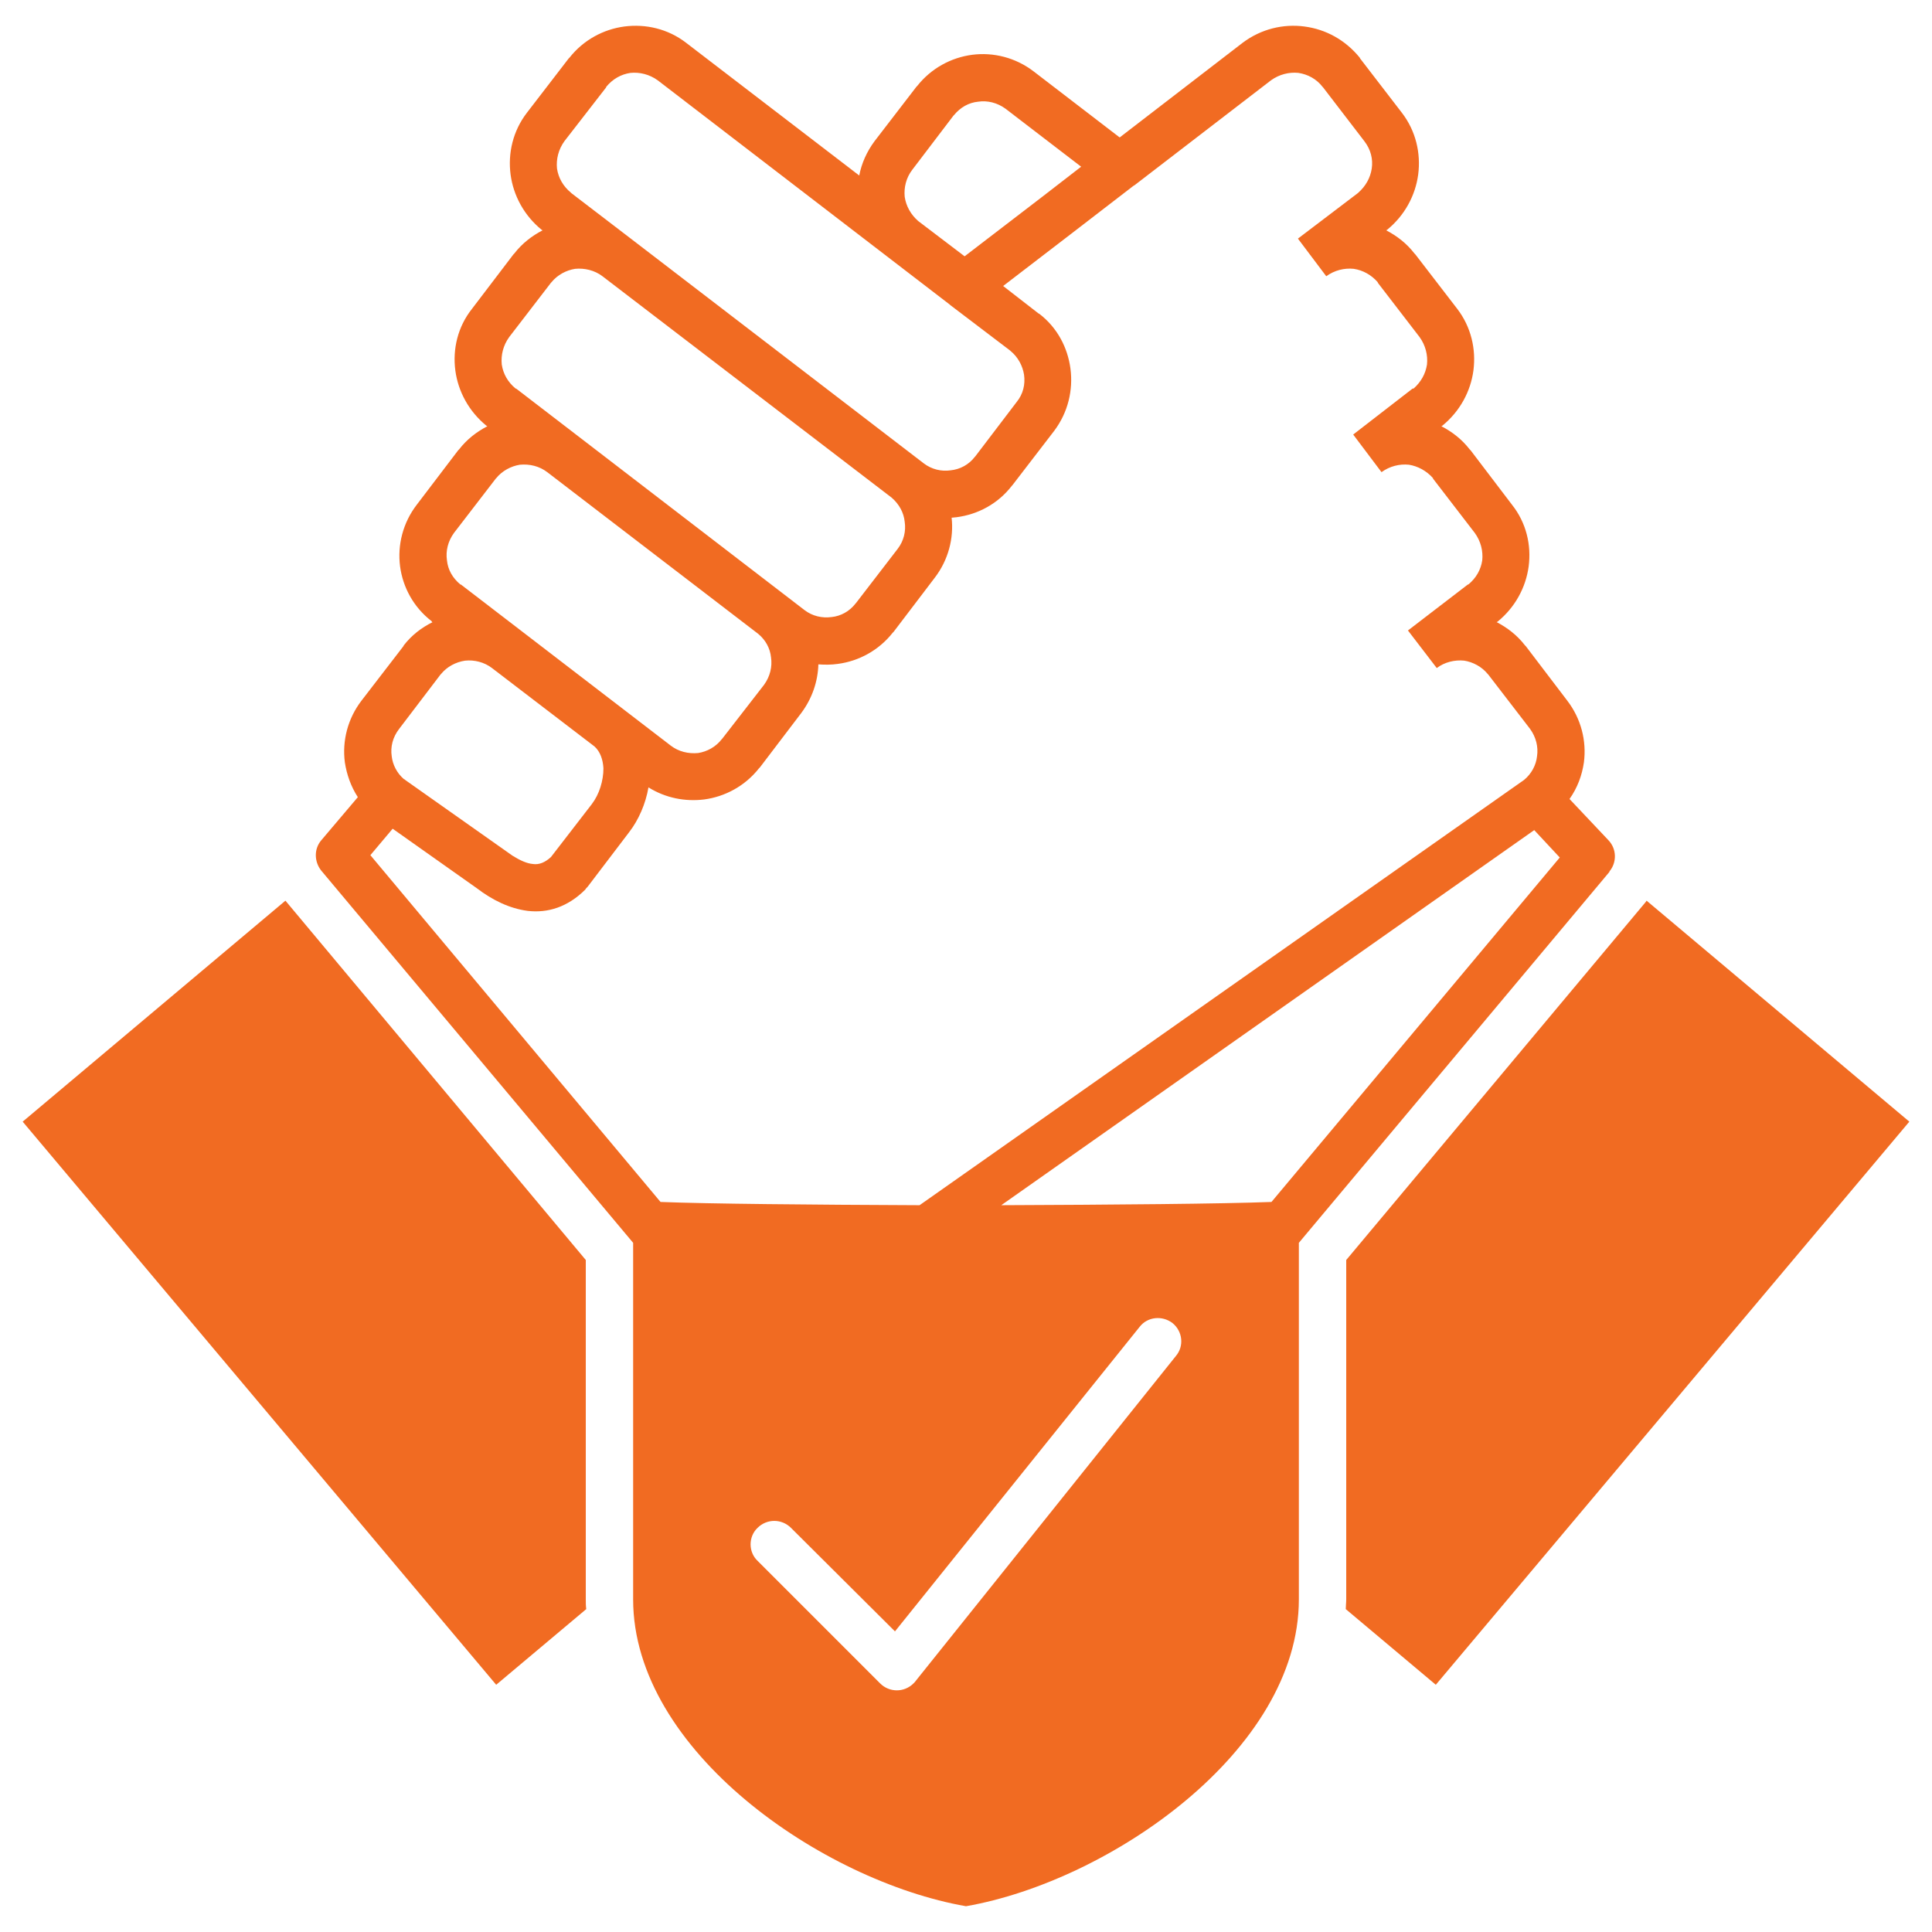 <svg id="Layer_1" enable-background="new 0 0 512 512" height="300" viewBox="0 0 512 512" width="300" xmlns="http://www.w3.org/2000/svg" version="1.1" xmlns:xlink="http://www.w3.org/1999/xlink" xmlns:svgjs="http://svgjs.dev/svgjs"><g width="100%" height="100%" transform="matrix(1,0,0,1,0,0)"><path clip-rule="evenodd" d="m6.008 297.249 69.633-58.561 79.598 95.225v89.933c0 .865 0 1.72.123 2.585l-23.867 20.051zm161.779 32.112v94.485c0 40.107 50.195 74.681 88.213 81.324 38.016-6.643 88.211-41.217 88.211-81.324v-94.485l82.307-98.303v-.123c1.967-2.339 1.967-5.905-.242-8.241l-10.338-10.951c2.09-2.95 3.318-6.274 3.814-9.719.738-5.658-.738-11.567-4.428-16.365l-10.953-14.394-.242-.245c-2.092-2.705-4.68-4.676-7.506-6.152l.248-.123c4.674-3.813 7.5-9.104 8.236-14.639.74-5.663-.613-11.567-4.428-16.364l-10.947-14.395-.246-.245c-2.094-2.709-4.674-4.676-7.508-6.15l.246-.128c4.678-3.814 7.508-9.104 8.246-14.64.734-5.658-.613-11.563-4.307-16.36l-11.073-14.393-.242-.247c-2.094-2.708-4.678-4.678-7.508-6.153l.248-.124c4.672-3.81 7.502-9.104 8.242-14.64.738-5.658-.617-11.567-4.307-16.364l-11.07-14.394-.125-.247c-3.813-4.675-8.979-7.501-14.645-8.239-5.533-.738-11.438.61-16.359 4.306l-32.602 25.096-22.76-17.471c-4.797-3.692-10.707-5.167-16.365-4.429-5.537.737-10.824 3.568-14.52 8.244l-.242.246-11.07 14.396c-2.094 2.826-3.447 5.904-4.061 9.102l-45.895-35.182c-4.795-3.696-10.703-5.044-16.363-4.306-5.533.737-10.824 3.564-14.514 8.239l-.248.247-11.07 14.394c-3.689 4.797-5.049 10.707-4.307 16.364.74 5.536 3.568 10.83 8.24 14.64l.25.124c-2.83 1.475-5.416 3.445-7.508 6.153l-.242.247-10.957 14.394c-3.811 4.797-5.166 10.702-4.426 16.36.74 5.536 3.568 10.825 8.242 14.64l.246.128c-2.828 1.474-5.41 3.441-7.502 6.15l-.246.245-10.949 14.395c-3.695 4.797-5.168 10.702-4.434 16.364.738 5.536 3.572 10.826 8.367 14.517l.123.245h.125c-2.949 1.476-5.537 3.447-7.631 6.152l-.117.245-11.078 14.394c-3.689 4.797-5.162 10.707-4.426 16.365.49 3.2 1.596 6.396 3.441 9.227l-9.594 11.318c-2.092 2.34-1.971 5.781-.123 8.121zm169.166-10.83c-13.043.496-41.588.742-71.604.86l141.238-99.403 6.766 7.259zm-93.258.86c-28.912-.119-55.979-.364-68.65-.86l-76.893-91.901 5.904-7.012 22.27 15.747c4.184 3.201 8.738 5.411 13.535 6.031 5.291.608 10.578-.989 15.256-5.665.121-.243.365-.49.613-.736l10.947-14.393c2.586-3.323 4.43-7.629 5.17-11.936 4.557 2.831 9.717 3.814 14.764 3.199 5.535-.737 10.826-3.569 14.516-8.242l.248-.247 10.947-14.394c2.953-3.937 4.428-8.49 4.553-12.919 1.725.123 3.445.123 5.168-.123 5.537-.738 10.826-3.564 14.518-8.245l.248-.246 10.947-14.395c3.57-4.674 5.045-10.456 4.43-15.867.492 0 .982-.123 1.352-.123 5.66-.743 10.951-3.57 14.646-8.367l.121-.123 11.066-14.395c3.697-4.923 5.045-10.824 4.309-16.488-.736-5.534-3.445-10.824-8.242-14.516l-.246-.123-9.35-7.258 17.963-13.784 16.611-12.792.242-.126 36.168-27.806c2.219-1.597 4.805-2.212 7.26-1.966 2.465.369 4.799 1.603 6.398 3.691l.127.123 10.947 14.272c1.721 2.216 2.334 4.796 1.967 7.259-.369 2.46-1.6 4.67-3.563 6.395l-.131.125-15.869 12.052 7.508 9.971c2.213-1.603 4.799-2.214 7.26-1.969 2.459.366 4.674 1.599 6.396 3.566v.123l11.07 14.394c1.6 2.217 2.217 4.798 1.971 7.261-.371 2.463-1.6 4.675-3.566 6.395h-.248l-15.746 12.182 7.502 9.963c2.213-1.597 4.803-2.216 7.258-1.97 2.342.374 4.674 1.603 6.4 3.568v.127l11.07 14.395c1.602 2.212 2.219 4.798 1.971 7.256-.369 2.462-1.604 4.675-3.689 6.4h-.123l-15.877 12.182 7.633 9.96c2.09-1.598 4.795-2.213 7.26-1.967 2.336.37 4.676 1.602 6.271 3.57l.123.123 11.07 14.394c1.604 2.215 2.219 4.798 1.85 7.26-.246 2.336-1.479 4.672-3.445 6.273zm-42.937 94.243c-2.461-2.334-2.461-6.395 0-8.735 2.461-2.458 6.4-2.458 8.861 0l27.557 27.437 64.838-80.707c2.088-2.708 6.025-3.076 8.734-.986 2.703 2.216 3.074 6.149.857 8.735l-68.77 85.875c-.246.368-.494.615-.74.861-2.459 2.458-6.4 2.458-8.857 0zm305.234-116.385-69.629-58.561-.248.368-79.352 94.857v89.933c0 .865-.123 1.72-.123 2.585l23.863 20.051zm-219.48-253.07-20.057-15.382c-2.213-1.598-4.797-2.216-7.258-1.844-2.459.246-4.672 1.475-6.396 3.569l-.123.119-10.949 14.393c-1.6 2.097-2.217 4.68-1.973 7.139.373 2.463 1.604 4.679 3.57 6.401l12.305 9.35 20.543-15.75zm-179.504 162.274.25.123.123.123 28.42 20.057c1.967 1.229 3.814 2.084 5.412 2.211 1.598.247 3.199-.372 4.799-1.847l10.824-14.021c1.969-2.585 3.078-6.154 3.078-9.477-.123-2.341-.859-4.426-2.342-5.782l-27.184-20.794c-2.096-1.598-4.676-2.213-7.139-1.967-2.457.37-4.799 1.602-6.395 3.57l-.123.123-10.955 14.394c-1.721 2.215-2.334 4.798-1.965 7.26.246 2.212 1.355 4.426 3.197 6.027zm31.004-39.366 39.74 30.508c2.09 1.602 4.678 2.212 7.26 1.966 2.338-.364 4.674-1.597 6.275-3.685l.125-.129 11.07-14.267c1.6-2.217 2.213-4.799 1.848-7.261-.248-2.462-1.482-4.675-3.447-6.278l-55.854-42.813c-2.094-1.597-4.678-2.216-7.262-1.97-2.338.374-4.676 1.603-6.273 3.568l-.123.127-11.074 14.395c-1.6 2.212-2.215 4.798-1.846 7.256.246 2.462 1.475 4.675 3.566 6.4h.125zm14.64-51.922 60.535 46.503c2.088 1.604 4.672 2.213 7.256 1.849 2.34-.245 4.674-1.479 6.277-3.568l.121-.128 11.072-14.395c1.598-2.089 2.215-4.67 1.842-7.133-.244-2.463-1.475-4.674-3.439-6.395l-76.652-58.685c-2.092-1.603-4.795-2.214-7.258-1.969-2.334.366-4.674 1.599-6.273 3.566l-.121.123-11.07 14.394c-1.604 2.217-2.219 4.798-1.971 7.261.367 2.463 1.596 4.675 3.691 6.395h.123zm-1.228-63.975 15.752 12.052 77.623 59.551c2.098 1.599 4.684 2.214 7.143 1.844 2.459-.245 4.797-1.479 6.393-3.564l.125-.127 10.951-14.394c1.721-2.093 2.336-4.674 1.967-7.256-.367-2.339-1.598-4.679-3.568-6.276l-.123-.123-15.869-12.054-.123-.126-77.388-59.427c-2.211-1.597-4.799-2.212-7.256-1.966-2.463.369-4.674 1.603-6.4 3.691v.123l-11.072 14.272c-1.6 2.216-2.215 4.796-1.969 7.259.369 2.46 1.604 4.67 3.691 6.395z" fill-rule="evenodd" fill="#f16b22" fill-opacity="1" data-original-color="#000000ff" stroke="none" stroke-opacity="1"/></g></svg>